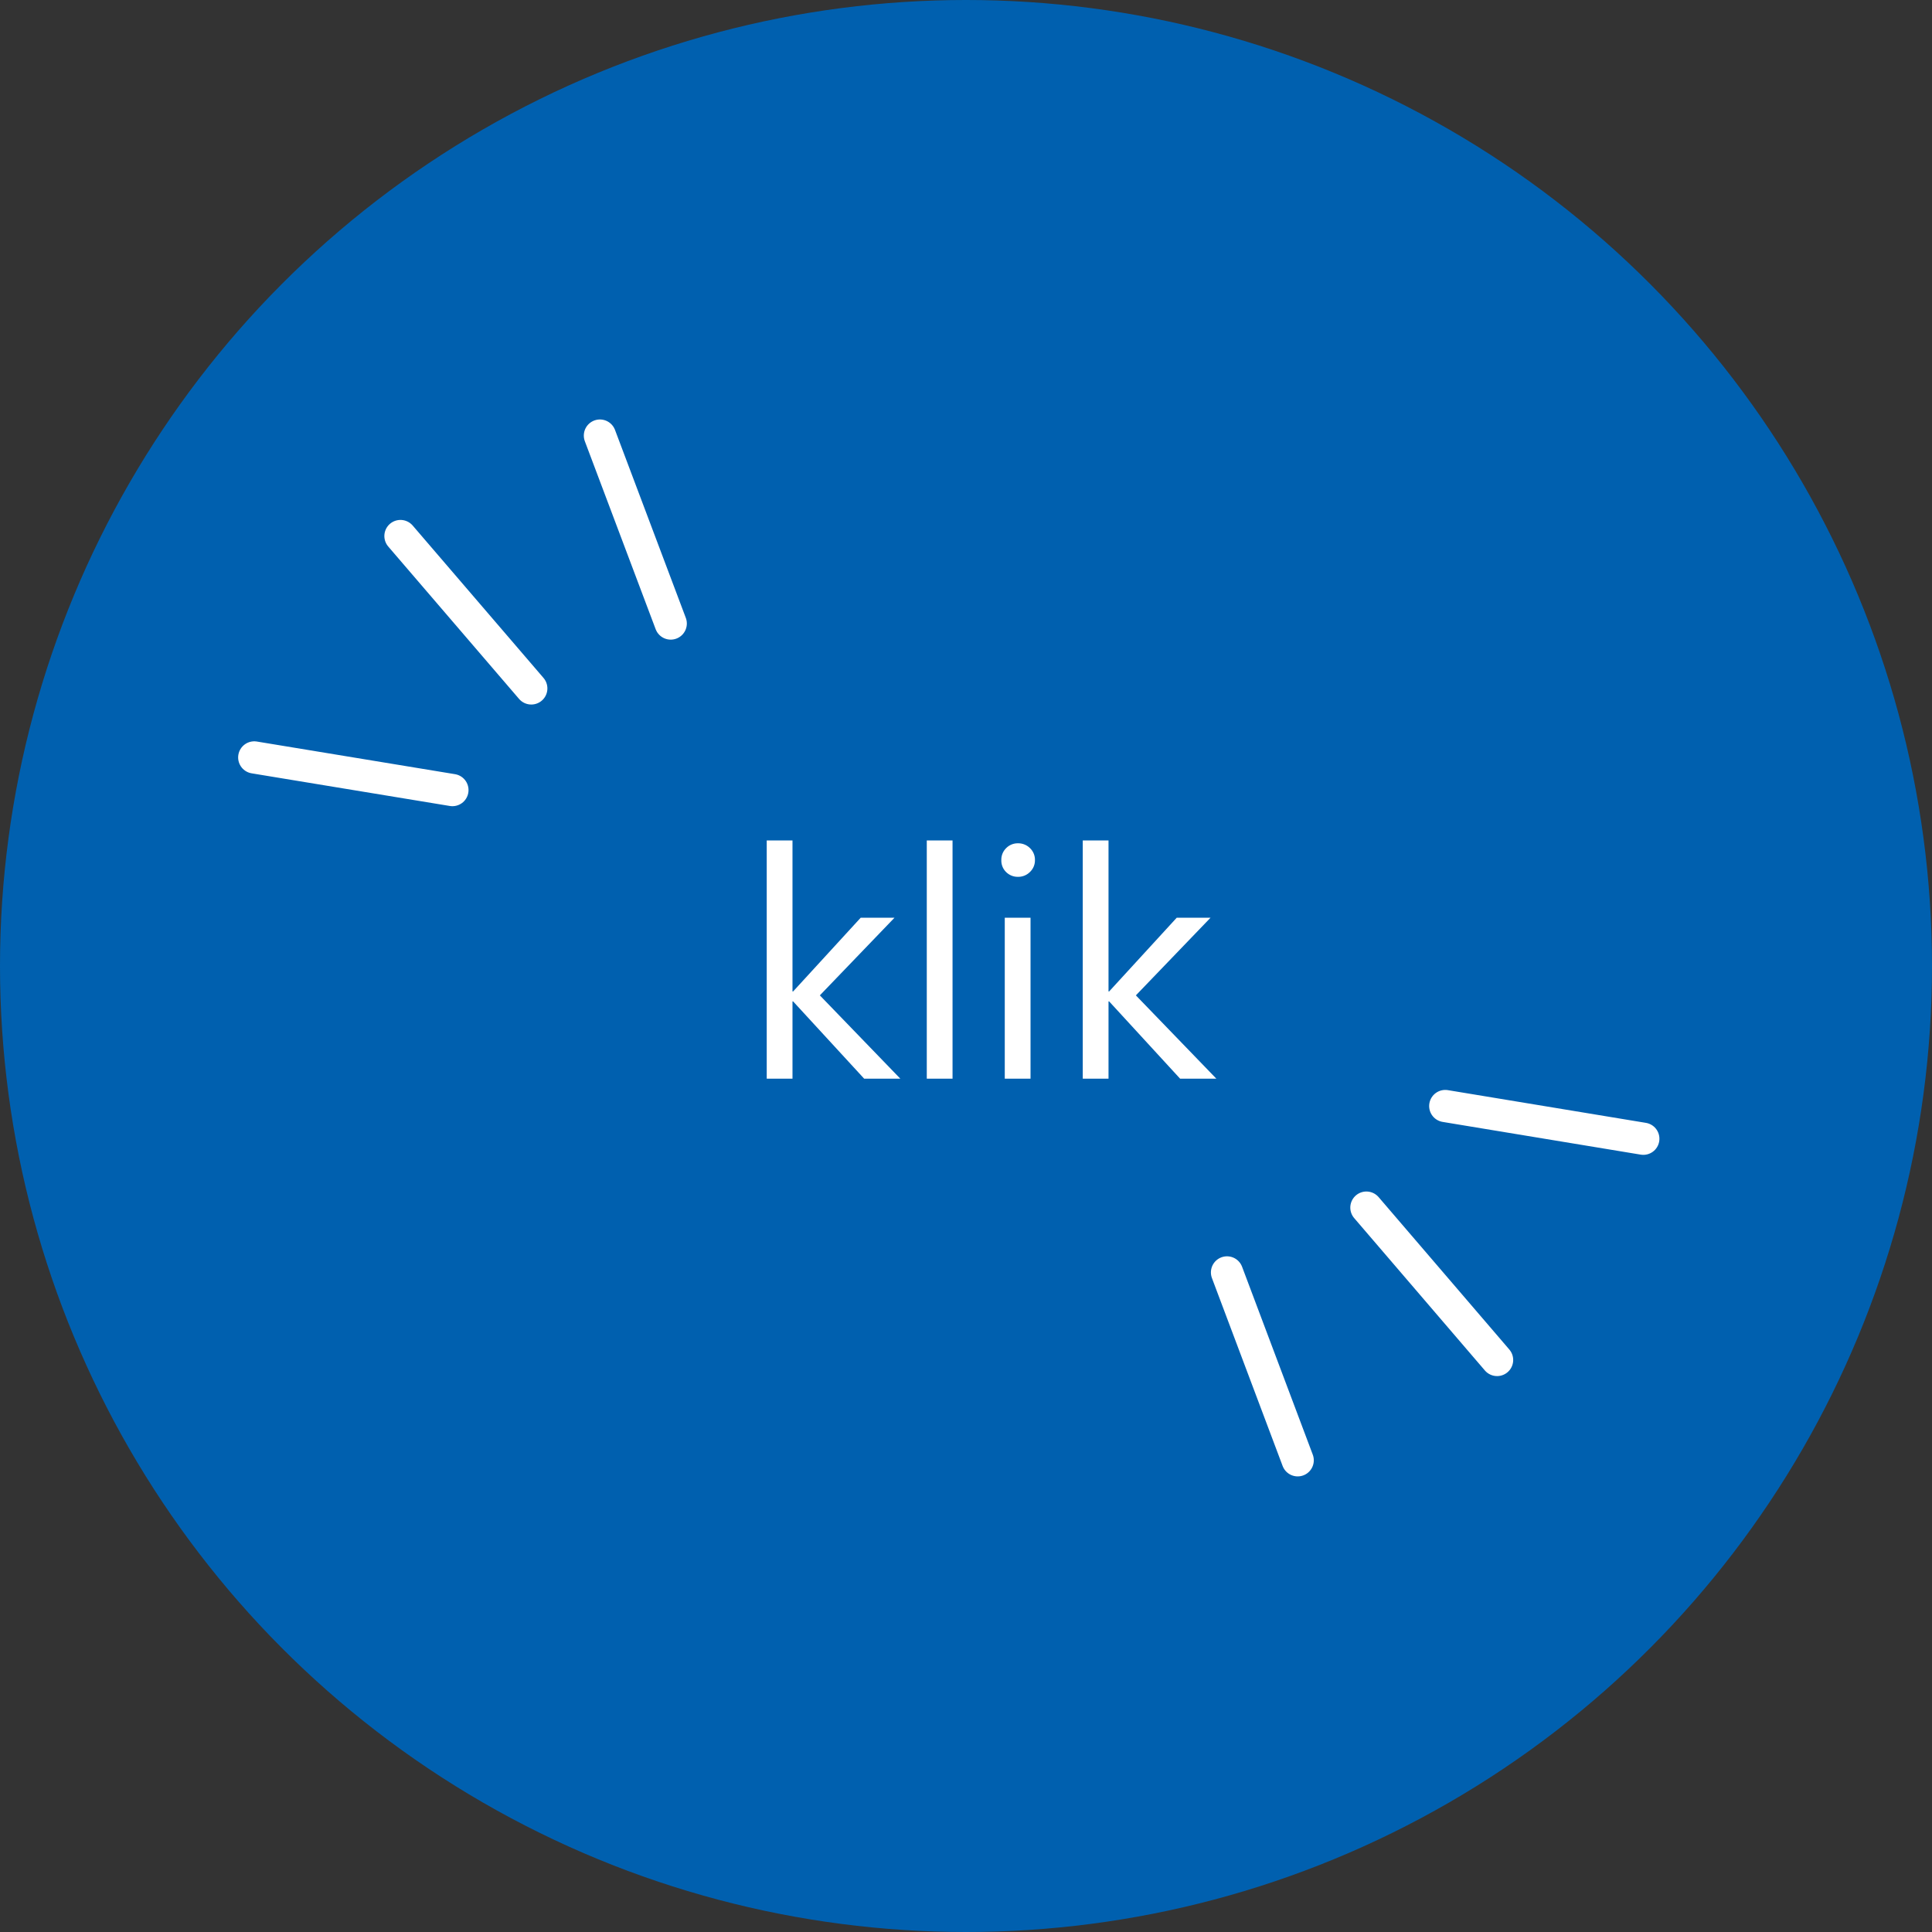 <svg id="icon1" xmlns="http://www.w3.org/2000/svg" width="120" height="120" viewBox="0 0 120 120">
  <rect x="0" y="0" width="120" height="120" fill="#333333" stroke="none"/>
  <circle id="Ellipse_1219" data-name="Ellipse 1219" cx="60" cy="60" r="60" fill="#0060af"/>
  <path id="Path_17981" data-name="Path 17981" d="M9.922,0H7.676L3.262-4.8H3.223V0h-1.6V-14.8h1.6V-5.42h.039L7.461-10h2.1L4.922-5.176Zm3.242,0h-1.6V-14.8h1.6Zm4.063-12.539a1.015,1.015,0,0,1-.732-.293.989.989,0,0,1-.3-.742,1,1,0,0,1,.3-.747,1.006,1.006,0,0,1,.732-.3,1.034,1.034,0,0,1,.747.3,1,1,0,0,1,.308.747.99.99,0,0,1-.308.732A1.025,1.025,0,0,1,17.227-12.539ZM18.008,0h-1.6V-10h1.6ZM29.551,0H27.3L22.891-4.8h-.039V0h-1.6V-14.8h1.6V-5.42h.039L27.09-10h2.1L24.551-5.176Z" transform="translate(46 67)" fill="#fff"/>
  <g id="Group_148499" data-name="Group 148499" transform="matrix(0.995, -0.105, 0.105, 0.995, -5.112, 2.295)">
    <path id="Path_17978" data-name="Path 17978" d="M36.521,29.055l3.147,12.064" transform="translate(3)" fill="none" stroke="#fff" stroke-linecap="round" stroke-width="2"/>
    <path id="Path_17979" data-name="Path 17979" d="M36.521,29.055l3.147,12.064" transform="translate(-17.703 19.145) rotate(-20)" fill="none" stroke="#fff" stroke-linecap="round" stroke-width="2"/>
    <path id="Path_17980" data-name="Path 17980" d="M36.521,29.055l3.147,12.064" transform="translate(-27.339 63.773) rotate(-60)" fill="none" stroke="#fff" stroke-linecap="round" stroke-width="2"/>
  </g>
  <g id="Group_148500" data-name="Group 148500" transform="translate(103.911 88.252) rotate(174)">
    <path id="Path_17978-2" data-name="Path 17978" d="M0,0,3.147,12.065" transform="translate(23.437 0)" fill="none" stroke="#fff" stroke-linecap="round" stroke-width="2"/>
    <path id="Path_17979-2" data-name="Path 17979" d="M0,0,3.147,12.065" transform="translate(10.469 4.902) rotate(-20)" fill="none" stroke="#fff" stroke-linecap="round" stroke-width="2"/>
    <path id="Path_17980-2" data-name="Path 17980" d="M0,0,3.147,12.065" transform="translate(0 17.619) rotate(-60)" fill="none" stroke="#fff" stroke-linecap="round" stroke-width="2"/>
  </g>
</svg>
